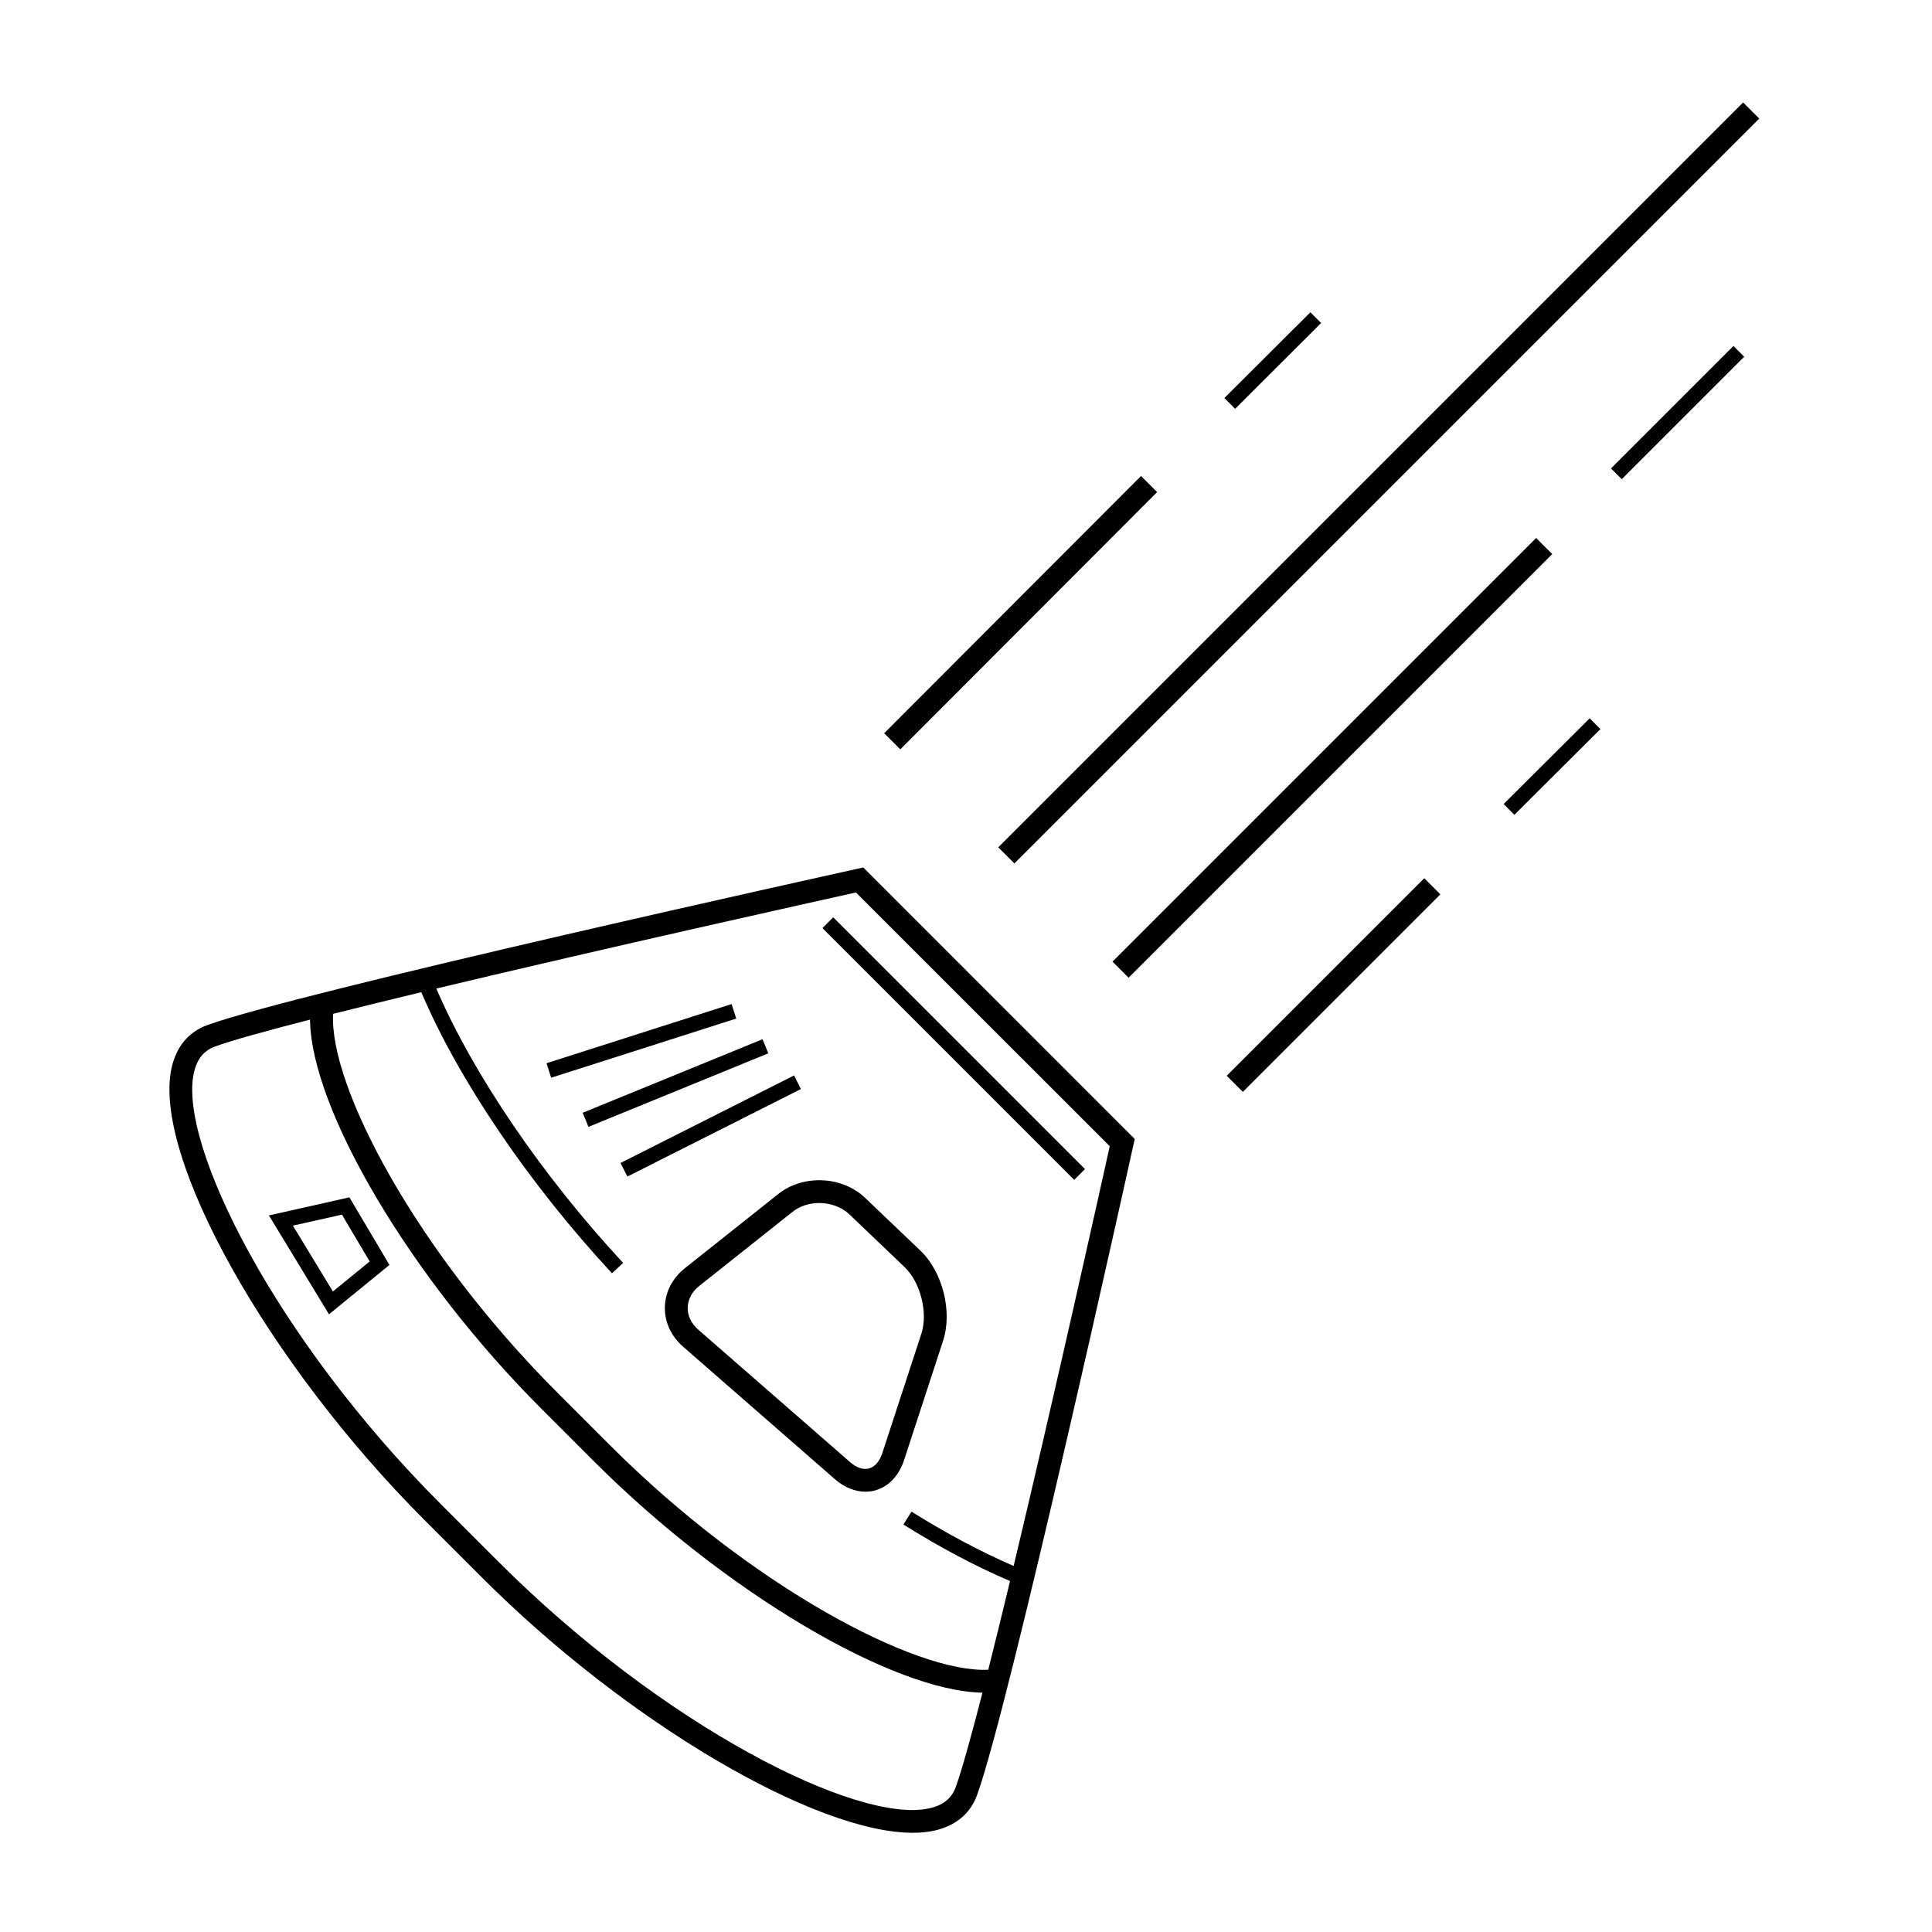 <?xml version="1.0" encoding="UTF-8"?>
<!-- Uploaded to: ICON Repo, www.svgrepo.com, Generator: ICON Repo Mixer Tools -->
<svg fill="#000000" width="800px" height="800px" version="1.1" viewBox="144 144 512 512" xmlns="http://www.w3.org/2000/svg">
 <g>
  <path d="m371.16 374.25c-6.051 1.336-148.44 32.758-172.28 41.434-4.906 1.785-8.16 5.699-9.406 11.309-5.199 23.422 25.508 78.32 67.047 119.86l15.23 15.227c38.449 38.461 88.344 67.625 114.13 67.625 2.07 0 3.984-0.188 5.723-0.57 5.621-1.25 9.539-4.504 11.32-9.406 8.664-23.84 40.098-166.23 41.434-172.28l0.359-1.605-71.93-71.949zm26.09 243.41c-1.074 2.953-3.344 4.766-6.949 5.562-18.938 4.242-70.5-21.637-114.27-65.41l-15.23-15.23c-43.781-43.781-69.617-95.371-65.418-114.28 0.801-3.602 2.621-5.875 5.566-6.949 4.5-1.633 13.559-4.152 25.211-7.144 0.25 23.684 26.574 68.398 61.379 103.19l13.805 13.809c34.711 34.723 79.281 60.98 103.02 61.367-2.981 11.586-5.484 20.598-7.109 25.082zm15.379-58.66c-8.402-3.629-17.66-8.508-27.074-14.398l-2.141 3.414c9.969 6.238 19.434 11.227 28.258 14.973-2.016 8.375-3.961 16.312-5.773 23.508-19.09 0.961-62.754-22-100.29-59.531l-13.805-13.809c-37.668-37.676-60.602-81.438-59.523-100.48 7.152-1.793 15.043-3.727 23.367-5.734 9.828 23.137 28.496 50.738 50.535 74.488l2.953-2.746c-21.547-23.211-39.785-50.105-49.508-72.711 45.48-10.867 101.07-23.211 111.21-25.461l67.254 67.242c-2.242 10.152-14.59 65.754-25.469 111.25z"/>
  <path d="m373.29 461.47c-6.098-5.828-16.434-6.301-23.043-1.047l-24.703 19.633c-3.356 2.66-5.254 6.328-5.344 10.312-0.09 3.984 1.633 7.734 4.863 10.551l40.184 35.066c2.492 2.18 5.344 3.332 8.117 3.332 0.867 0 1.727-0.109 2.562-0.344 3.512-0.961 6.301-3.883 7.664-8.035l10.332-31.594c2.539-7.769-0.098-18.273-6.004-23.914zm14.875 35.992-10.328 31.594c-0.727 2.207-1.969 3.664-3.516 4.086-1.543 0.43-3.352-0.18-5.098-1.715l-40.184-35.066c-1.848-1.613-2.84-3.688-2.793-5.848 0.051-2.16 1.137-4.191 3.062-5.723l24.707-19.629c1.98-1.578 4.535-2.352 7.098-2.352 2.949 0 5.906 1.023 8.004 3.031l14.617 13.961c4.211 4.027 6.246 12.113 4.43 17.66z"/>
  <path d="m364.81 387.1 66.723 66.723-2.852 2.852-66.723-66.723z"/>
  <path d="m356.25 432.61-45.992 23.191-1.816-3.602 45.992-23.191z"/>
  <path d="m347.61 423.14-47.664 19.492-1.527-3.734 47.664-19.492z"/>
  <path d="m339.11 413.93-49.047 15.68-1.23-3.844 49.047-15.68z"/>
  <path d="m215.27 466.1 15.914 26.207 16.02-13.09-10.605-17.91zm16.953 20.156-10.602-17.453 13-2.91 7.344 12.402z"/>
  <path d="m521.45 376.74 4.269 4.269-52.355 52.355-4.269-4.269z"/>
  <path d="m438.82 398.84 112.27-112.27 4.269 4.269-112.27 112.27z"/>
  <path d="m603.38 235.69 2.852 2.852-32.445 32.445-2.852-2.852z"/>
  <path d="m408.55 368.55 197.4-197.4 4.269 4.269-197.4 197.4z"/>
  <path d="m382.59 342.59-4.273-4.269 68.059-68.176 4.273 4.269z"/>
  <path d="m471.32 252.34-2.844-2.852 22.793-22.734 2.844 2.852z"/>
  <path d="m565.28 334.36 2.844 2.856-22.801 22.723-2.844-2.856z"/>
 </g>
</svg>